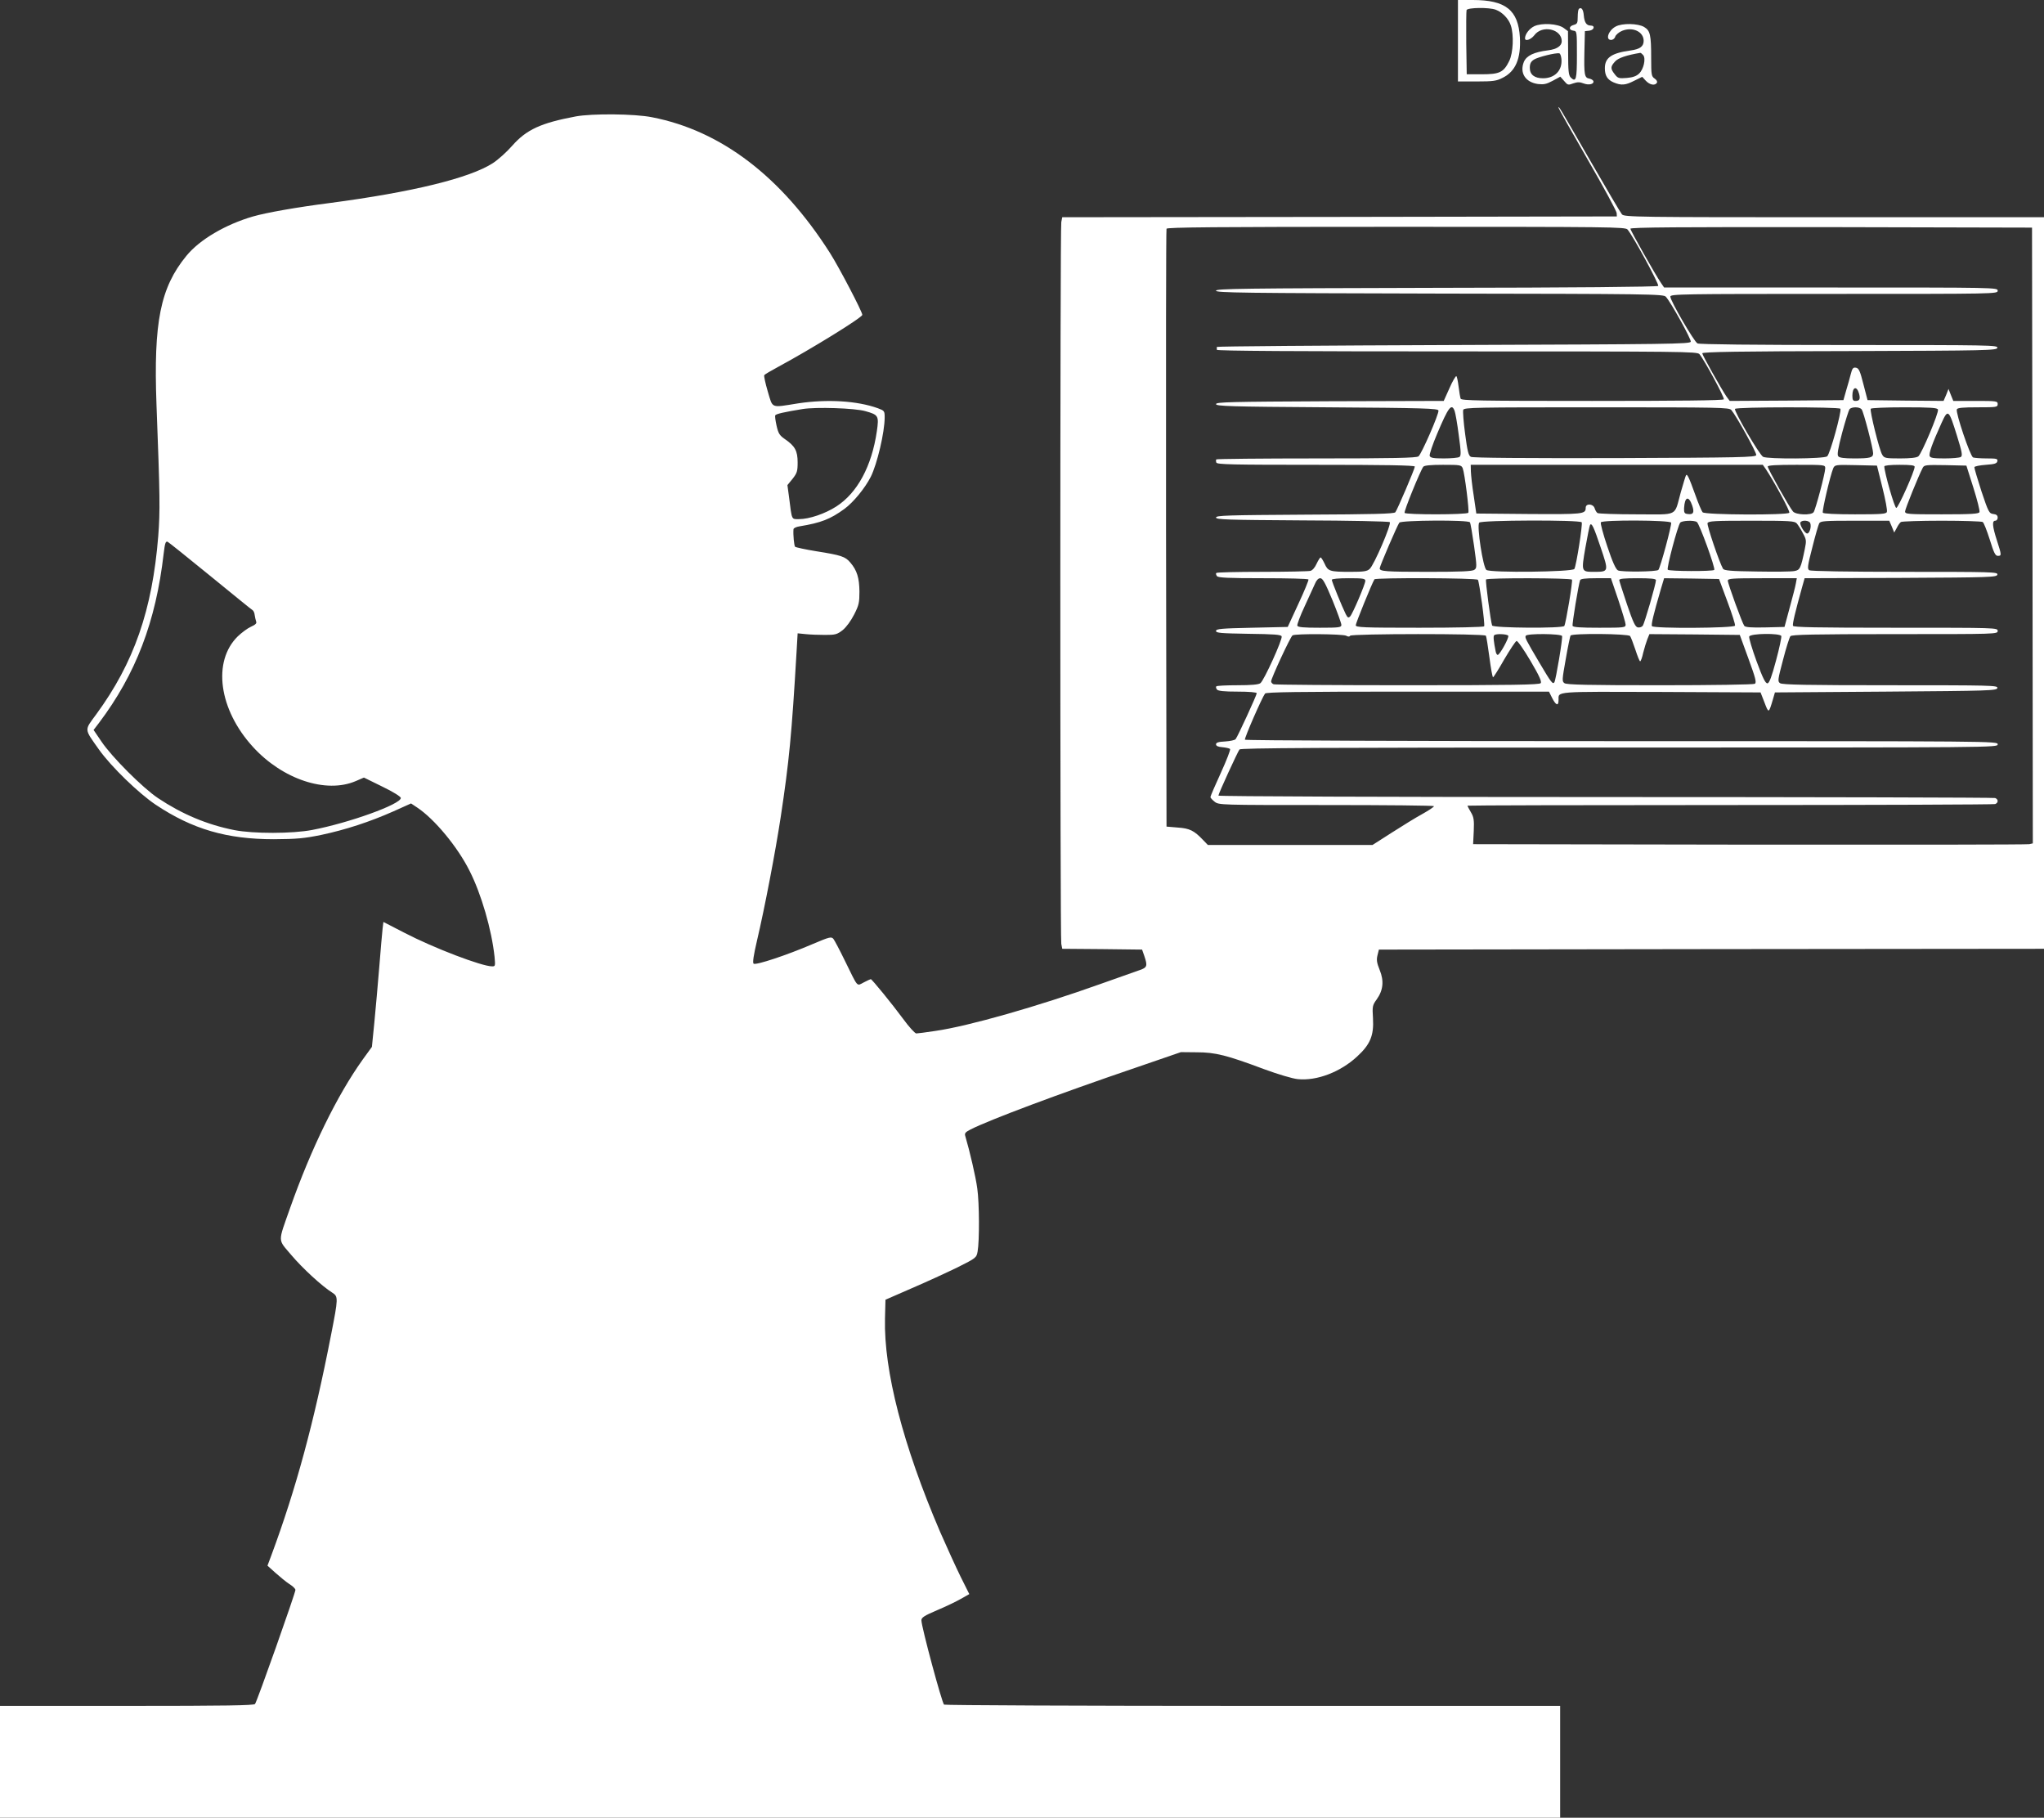 <?xml version="1.0" standalone="no"?>
<!DOCTYPE svg PUBLIC "-//W3C//DTD SVG 20010904//EN"
 "http://www.w3.org/TR/2001/REC-SVG-20010904/DTD/svg10.dtd">
<svg version="1.0" xmlns="http://www.w3.org/2000/svg"
 width="1280pt" height="1138pt" viewBox="0 0 1280 1138"
 preserveAspectRatio="xMidYMid meet">
<rect x="0" y="0" width="1280" height="1138" fill="#333333" stroke="none"/>
<g transform="translate(0,1138) scale(0.1,-0.1)"
fill="#ffffff" stroke="none">
<path d="M9130 11125 l0 -255 118 0 c102 0 124 3 162 23 81 40 115 120 108
252 -10 172 -89 235 -295 235 l-93 0 0 -255z m237 194 c41 -15 81 -57 94 -98
20 -59 15 -173 -10 -223 -35 -71 -60 -83 -171 -83 l-95 0 -3 195 c-1 107 0
200 2 207 7 16 142 18 183 2z"/>
<path d="M9887 11324 c-4 -4 -7 -27 -7 -50 0 -38 -3 -44 -25 -50 -31 -8 -33
-32 -2 -36 22 -3 22 -5 22 -152 0 -154 -5 -174 -39 -141 -13 14 -16 41 -16
153 l-1 137 -27 20 c-37 27 -137 33 -184 11 -31 -15 -58 -50 -58 -76 0 -21 37
-8 58 19 49 67 172 40 172 -37 0 -29 -30 -50 -85 -57 -89 -11 -135 -33 -152
-72 -28 -69 9 -128 88 -139 36 -4 53 -1 92 20 l48 26 24 -27 c22 -26 25 -27
57 -15 26 9 41 9 64 0 34 -13 68 -5 62 15 -3 6 -14 13 -26 15 -30 5 -33 26
-30 172 l3 125 28 3 c30 4 38 32 8 32 -26 0 -39 19 -43 64 -3 38 -16 54 -31
40z m-109 -313 c7 -71 -41 -121 -115 -121 -54 0 -83 23 -83 65 0 26 6 39 26
52 25 16 137 44 159 39 6 -2 11 -17 13 -35z"/>
<path d="M10118 11214 c-46 -24 -66 -84 -29 -84 11 0 23 9 26 21 4 11 23 28
43 36 66 27 135 -5 135 -63 0 -35 -24 -52 -82 -60 -119 -16 -161 -45 -161
-111 0 -47 16 -72 55 -89 48 -20 74 -18 130 11 l49 24 22 -24 c25 -27 58 -33
70 -13 4 7 -2 18 -14 26 -20 13 -22 23 -22 127 0 148 -6 173 -44 196 -38 23
-138 25 -178 3z m172 -179 c18 -21 3 -89 -26 -116 -17 -16 -40 -24 -77 -27
-49 -4 -56 -2 -75 23 -28 35 -27 48 1 79 19 23 74 41 158 55 4 1 12 -6 19 -14z"/>
<path d="M9760 10705 c0 -4 82 -150 182 -323 100 -173 182 -325 182 -336 l1
-21 -1736 -3 -1737 -2 -6 -31 c-8 -41 -8 -4477 0 -4518 l6 -31 250 -2 250 -3
14 -40 c21 -62 18 -72 -28 -88 -24 -8 -133 -47 -243 -86 -397 -142 -829 -265
-1036 -295 -59 -9 -113 -16 -121 -16 -8 0 -46 41 -83 92 -67 91 -195 248 -202
248 -2 0 -22 -9 -43 -20 -47 -24 -34 -38 -119 135 -32 66 -65 128 -72 137 -13
15 -23 13 -129 -32 -163 -70 -359 -135 -371 -123 -7 7 1 56 21 142 49 208 116
559 149 776 53 350 69 519 99 1030 l7 120 50 -5 c28 -3 82 -5 122 -5 64 0 75
3 110 30 23 19 51 57 72 98 30 59 33 75 33 144 -1 85 -15 132 -57 181 -32 38
-57 46 -214 71 -68 11 -127 24 -132 28 -6 7 -13 74 -10 110 1 7 18 15 39 18
134 22 192 45 280 109 56 41 129 130 165 201 40 80 87 279 87 372 0 40 -2 42
-42 57 -130 47 -317 58 -498 31 -177 -28 -159 -35 -192 74 -15 51 -25 97 -22
102 2 5 44 29 92 55 200 108 522 306 522 323 0 19 -145 297 -203 388 -304 477
-681 765 -1114 849 -109 22 -376 24 -478 5 -218 -41 -308 -82 -398 -184 -34
-39 -88 -87 -120 -108 -145 -94 -506 -182 -1022 -250 -210 -27 -396 -60 -480
-84 -173 -50 -336 -146 -418 -247 -163 -199 -206 -414 -187 -932 22 -578 23
-663 11 -822 -37 -463 -152 -794 -389 -1117 -75 -102 -76 -87 18 -220 77 -108
249 -274 355 -345 231 -154 446 -216 740 -216 145 1 189 5 297 27 151 32 302
81 453 148 l109 49 39 -26 c107 -71 252 -245 327 -395 74 -145 139 -370 157
-539 5 -57 5 -60 -15 -60 -65 0 -366 115 -549 210 l-132 68 -5 -41 c-3 -23
-12 -132 -21 -242 -9 -110 -23 -267 -31 -349 l-15 -150 -58 -80 c-160 -224
-322 -555 -454 -928 -78 -222 -79 -193 7 -295 70 -83 192 -195 257 -236 38
-24 37 -35 -7 -260 -108 -555 -221 -970 -375 -1385 l-24 -64 50 -45 c28 -25
67 -57 87 -70 21 -13 38 -29 38 -37 0 -19 -240 -698 -253 -714 -7 -9 -180 -12
-803 -12 l-794 0 0 -350 0 -350 4885 0 4885 0 0 350 0 350 -1922 0 c-1058 0
-1929 4 -1936 8 -13 9 -142 488 -142 528 0 17 18 29 98 63 53 22 121 55 149
71 l53 30 -54 108 c-29 59 -87 186 -129 282 -232 541 -353 1009 -345 1335 l3
118 165 72 c91 39 219 98 285 130 118 59 120 61 127 100 12 66 11 304 -2 394
-9 70 -47 233 -75 328 -6 18 0 25 33 42 118 60 553 223 1032 386 l285 98 100
-1 c116 0 187 -18 422 -106 87 -32 178 -59 210 -62 119 -12 266 44 371 141 83
76 106 132 100 239 -5 76 -3 83 23 119 41 57 47 116 19 184 -18 45 -21 63 -14
92 l9 36 2083 3 2082 2 0 2290 0 2290 -1313 0 c-1239 0 -1315 1 -1330 18 -8 9
-99 163 -202 342 -194 337 -195 339 -195 325z m432 -762 c37 -44 200 -345 192
-353 -6 -6 -542 -11 -1389 -12 -1219 -3 -1380 -5 -1380 -18 0 -13 163 -15
1401 -18 1319 -2 1402 -3 1416 -20 32 -35 159 -265 156 -281 -3 -15 -130 -16
-1486 -21 -815 -3 -1482 -8 -1482 -12 0 -5 0 -12 0 -18 0 -7 508 -10 1503 -10
1420 0 1505 -1 1519 -17 31 -36 159 -273 153 -283 -4 -7 -283 -10 -825 -10
-701 0 -819 2 -823 14 -3 8 -9 42 -13 76 -4 33 -10 62 -14 65 -4 2 -24 -31
-43 -75 l-36 -80 -713 -2 c-626 -3 -713 -5 -713 -18 0 -13 86 -16 695 -20 607
-4 695 -7 698 -20 4 -21 -106 -272 -125 -287 -13 -10 -157 -13 -638 -13 -342
0 -624 -3 -628 -6 -3 -3 -3 -12 0 -20 4 -12 102 -14 624 -14 429 0 619 -3 619
-11 0 -14 -110 -271 -122 -286 -8 -10 -138 -13 -567 -15 -486 -3 -556 -5 -556
-18 0 -13 68 -15 540 -18 298 -1 543 -6 548 -11 12 -12 -99 -270 -126 -293
-16 -15 -38 -18 -121 -18 -130 0 -140 4 -161 51 -10 21 -21 39 -25 39 -4 0
-15 -18 -25 -39 -10 -23 -26 -42 -39 -45 -11 -3 -147 -6 -302 -6 -154 0 -284
-3 -287 -7 -4 -3 -2 -12 4 -20 9 -10 69 -13 290 -13 153 0 280 -3 283 -8 2 -4
-26 -73 -63 -152 l-67 -145 -224 -5 c-191 -4 -225 -7 -225 -20 0 -13 30 -15
203 -18 161 -2 204 -5 208 -16 7 -18 -111 -277 -133 -293 -11 -9 -58 -13 -143
-13 -70 0 -130 -3 -133 -7 -4 -3 -2 -12 4 -20 8 -9 43 -13 130 -13 69 0 119
-4 119 -10 0 -12 -119 -271 -132 -287 -5 -7 -35 -13 -66 -15 -43 -2 -57 -7
-57 -18 0 -10 13 -16 40 -18 22 -2 44 -7 48 -11 4 -4 -22 -71 -58 -150 -36
-78 -65 -146 -65 -151 0 -5 12 -18 26 -29 26 -21 34 -21 700 -21 371 0 674 -3
674 -7 0 -5 -32 -26 -71 -48 -39 -21 -125 -74 -192 -117 l-122 -78 -516 0
-515 0 -30 31 c-56 59 -84 73 -158 78 l-71 6 -3 1865 c-1 1026 0 1871 3 1878
3 9 300 12 1438 12 1353 0 1435 -1 1449 -17z m2536 -1915 l2 -1928 -22 -5
c-13 -3 -801 -4 -1753 -3 l-1730 3 4 82 c3 70 0 88 -18 118 -12 20 -21 38 -21
41 0 2 740 4 1644 4 904 0 1651 3 1660 6 21 8 21 30 0 38 -9 3 -1107 6 -2440
6 -1346 0 -2424 4 -2424 9 0 12 120 273 132 289 8 9 496 12 2379 12 2362 0
2369 0 2369 20 0 20 -7 20 -2354 20 -1318 0 -2357 4 -2360 9 -5 8 107 264 126
289 8 9 199 12 894 12 l884 0 20 -40 c24 -47 40 -52 40 -12 0 55 -32 52 641
50 l624 -3 25 -64 c26 -68 26 -68 52 19 l13 45 695 5 c651 5 695 6 698 23 3
16 -34 17 -670 17 -524 0 -678 3 -691 13 -16 11 -14 22 19 147 19 74 40 140
46 147 8 10 143 13 654 13 637 0 644 0 644 20 0 20 -7 20 -639 20 -502 0 -640
3 -643 12 -4 12 14 87 58 245 l15 53 602 2 c564 3 602 4 605 21 3 16 -30 17
-580 17 -352 0 -589 4 -598 10 -13 8 -11 27 19 142 18 73 38 141 43 151 8 15
29 17 224 17 l215 0 16 -37 15 -37 16 29 c8 17 20 33 26 37 6 4 121 8 256 8
135 0 250 -4 256 -8 7 -4 26 -53 44 -109 26 -84 35 -103 51 -103 24 0 24 4 -6
97 -29 90 -31 123 -10 123 8 0 15 9 15 19 0 14 -8 21 -27 23 -26 3 -31 11 -75
143 -25 77 -45 145 -44 150 1 6 34 12 72 15 55 4 69 8 72 23 3 15 -5 17 -66
17 -39 0 -77 3 -86 6 -18 7 -110 280 -102 301 4 10 37 13 131 13 118 0 125 1
125 20 0 19 -7 20 -139 20 l-139 0 -15 37 -15 38 -15 -38 -16 -37 -238 2 -238
3 -26 100 c-21 84 -29 100 -47 103 -17 3 -23 -4 -32 -40 -6 -24 -19 -70 -29
-103 l-17 -60 -356 -3 -356 -2 -20 27 c-33 48 -152 260 -152 271 0 9 240 13
922 14 870 3 923 4 926 21 3 16 -46 17 -928 17 -604 0 -938 4 -950 10 -22 12
-170 267 -170 293 0 16 66 17 1025 17 1018 0 1025 0 1025 20 0 20 -7 20 -1044
20 l-1045 0 -19 28 c-36 52 -192 329 -192 340 0 9 306 11 1258 10 l1257 -3 3
-1927z m-1086 887 c9 -34 3 -45 -23 -45 -15 0 -19 7 -19 33 0 56 28 63 42 12z
m-6223 -109 c82 -23 86 -29 72 -126 -32 -219 -122 -386 -254 -471 -70 -45
-169 -79 -233 -79 -49 0 -44 -10 -63 139 l-10 74 32 39 c28 36 32 47 32 103 0
73 -17 103 -80 146 -33 23 -41 35 -52 84 -7 31 -11 61 -8 65 5 9 60 21 170 39
84 14 328 6 394 -13z m3690 2 c5 -13 17 -81 26 -152 15 -108 15 -130 4 -137
-8 -5 -51 -9 -97 -9 -65 0 -84 3 -89 16 -3 8 18 71 47 139 71 168 90 192 109
143z m1733 5 c31 -36 159 -267 156 -282 -3 -14 -97 -16 -886 -19 -556 -1 -890
1 -901 8 -15 7 -22 36 -36 143 -10 74 -15 141 -12 151 6 15 74 16 835 16 777
0 830 -1 844 -17z m683 8 c9 -16 -65 -285 -83 -298 -19 -16 -373 -18 -401 -3
-23 12 -184 287 -176 300 8 13 652 13 660 1z m133 -4 c12 -14 72 -245 72 -275
0 -27 -18 -32 -120 -32 -60 0 -91 4 -98 13 -9 10 -2 48 24 148 20 74 41 140
46 147 13 16 63 16 76 -1z m478 -1 c7 -18 -102 -277 -123 -293 -11 -9 -52 -13
-115 -13 -90 0 -99 2 -111 23 -18 28 -79 275 -72 288 4 5 94 9 211 9 165 0
206 -3 210 -14z m119 -164 c32 -103 36 -125 24 -133 -8 -5 -54 -9 -102 -9 -69
0 -89 3 -93 15 -6 16 15 76 73 204 42 93 46 90 98 -77z m-3095 -204 c12 -31
42 -267 35 -278 -8 -13 -392 -13 -399 -1 -6 9 98 263 117 289 7 8 44 12 123
12 109 0 115 -1 124 -22z m1898 -5 c49 -73 153 -263 147 -273 -10 -16 -530
-14 -543 3 -6 7 -27 56 -46 110 -40 111 -51 133 -58 121 -3 -5 -17 -52 -32
-104 -44 -158 -9 -140 -278 -140 -128 0 -238 4 -244 8 -6 4 -14 17 -18 30 -9
29 -56 32 -56 3 0 -40 -15 -41 -356 -39 l-329 3 -16 110 c-10 61 -17 129 -18
153 l-1 42 914 0 915 0 19 -27z m372 5 c0 -30 -61 -260 -73 -275 -15 -20 -111
-17 -129 5 -22 25 -158 267 -158 281 0 8 53 11 180 11 178 0 180 0 180 -22z
m358 -120 c19 -76 32 -144 28 -153 -4 -13 -35 -15 -200 -15 -122 0 -197 4
-201 10 -6 10 46 232 65 278 10 22 13 23 142 20 l132 -3 34 -137z m202 130 c1
-26 -103 -258 -115 -258 -11 0 -75 224 -75 260 0 6 37 10 95 10 69 0 95 -3 95
-12z m368 -132 c24 -76 41 -144 38 -152 -4 -11 -48 -14 -236 -14 -212 0 -230
1 -230 18 0 15 85 225 111 274 9 17 21 18 141 16 l132 -3 44 -139z m-1761
-111 c15 -44 7 -58 -28 -53 -20 2 -24 8 -23 36 4 73 29 81 51 17z m-1392 -105
c4 -6 15 -72 26 -148 18 -129 18 -138 2 -149 -12 -10 -87 -13 -289 -13 -270 0
-304 3 -304 22 0 13 110 269 123 286 12 15 432 18 442 2z m700 0 c7 -12 -34
-272 -46 -292 -12 -19 -526 -25 -551 -6 -21 16 -61 275 -45 296 12 16 632 18
642 2z m560 -2 c5 -14 -68 -284 -80 -296 -12 -12 -232 -14 -253 -3 -14 8 -34
52 -67 151 -26 77 -44 144 -40 150 10 16 434 14 440 -2z m161 4 c16 -10 118
-291 109 -300 -9 -10 -281 -9 -291 1 -9 8 62 275 78 295 11 13 86 16 104 4z
m626 -9 c8 -10 26 -37 38 -61 22 -40 23 -46 12 -100 -25 -121 -30 -131 -65
-137 -18 -4 -123 -5 -235 -3 -164 2 -204 6 -212 17 -22 37 -102 272 -97 286 6
13 42 15 275 15 244 0 270 -2 284 -17z m84 2 c9 -22 -4 -65 -19 -65 -16 0 -50
57 -42 70 10 16 55 12 61 -5z m-1312 -153 c51 -151 51 -152 -41 -152 -81 0
-81 0 -55 151 13 73 26 137 29 142 10 17 23 -10 67 -141z m-8708 -177 c141
-115 261 -213 267 -216 5 -4 11 -17 12 -30 2 -13 6 -31 9 -40 5 -11 -4 -20
-33 -33 -22 -10 -58 -37 -82 -60 -160 -157 -119 -458 95 -692 185 -203 458
-294 644 -214 l51 22 116 -57 c66 -32 115 -62 115 -71 0 -39 -324 -156 -555
-200 -124 -24 -370 -24 -487 -1 -172 34 -328 100 -478 200 -95 63 -291 259
-355 355 l-49 72 33 43 c231 306 357 634 406 1062 8 65 12 78 25 73 5 -2 124
-97 266 -213z m7028 -152 c31 -76 56 -146 56 -155 0 -16 -13 -18 -135 -18
-102 0 -137 3 -141 13 -2 7 18 62 46 121 28 60 57 124 65 142 9 22 21 34 33
34 15 0 31 -29 76 -137z m206 121 c0 -21 -79 -206 -95 -223 -11 -11 -16 -9
-28 15 -22 44 -87 203 -87 214 0 6 42 10 105 10 88 0 105 -2 105 -16z m705 6
c9 -15 46 -281 39 -291 -3 -5 -174 -9 -405 -9 -355 0 -399 2 -399 16 0 12 100
259 117 287 6 11 641 9 648 -3z m589 1 c6 -9 -38 -273 -48 -290 -10 -16 -446
-13 -452 3 -9 24 -43 280 -38 288 7 11 531 10 538 -1z m290 -126 c25 -75 46
-145 46 -155 0 -19 -8 -20 -164 -20 -119 0 -165 3 -168 12 -4 11 37 259 47
286 3 8 32 12 99 12 l94 0 46 -135z m236 123 c0 -23 -72 -273 -83 -286 -5 -7
-19 -12 -30 -10 -16 2 -30 31 -68 143 -26 77 -48 146 -49 153 0 9 29 12 115
12 80 0 115 -3 115 -12z m447 -133 c29 -77 51 -146 48 -152 -6 -16 -510 -19
-520 -3 -6 9 9 72 56 233 l20 67 172 -2 172 -3 52 -140z m429 112 c-3 -19 -21
-87 -39 -153 l-32 -119 -121 -3 c-89 -2 -124 1 -131 10 -13 17 -103 264 -103
283 0 13 30 15 216 15 l216 0 -6 -33z m-2816 -327 c13 -7 21 -7 25 0 8 13 841
14 850 0 3 -5 13 -66 22 -135 9 -69 19 -125 23 -125 3 0 35 50 70 112 36 61
70 113 77 115 6 3 45 -53 87 -124 56 -95 72 -131 64 -140 -8 -10 -175 -13
-833 -13 -453 0 -830 3 -839 6 -9 3 -16 12 -16 18 0 19 121 280 134 288 17 12
315 9 336 -2z m1015 0 c7 -11 -53 -120 -66 -120 -5 0 -11 10 -13 23 -12 59
-16 94 -9 100 10 11 81 8 88 -3z m337 -2 c5 -14 -39 -275 -48 -289 -10 -16
-21 -1 -92 119 -90 152 -94 161 -87 172 9 15 222 13 227 -2z m426 0 c5 -7 20
-46 33 -85 13 -40 26 -73 30 -73 4 0 13 24 19 53 7 28 19 67 26 85 l13 32 283
-2 283 -3 54 -148 c45 -123 52 -150 40 -158 -8 -5 -267 -9 -595 -9 -449 0
-584 3 -597 13 -16 11 -15 21 8 150 13 76 27 142 30 148 10 15 360 12 373 -3z
m947 0 c2 -7 -12 -76 -33 -153 -27 -101 -42 -141 -53 -143 -13 -2 -29 30 -69
138 -28 77 -49 147 -46 155 7 20 194 22 201 3z"/>
</g>
</svg>

